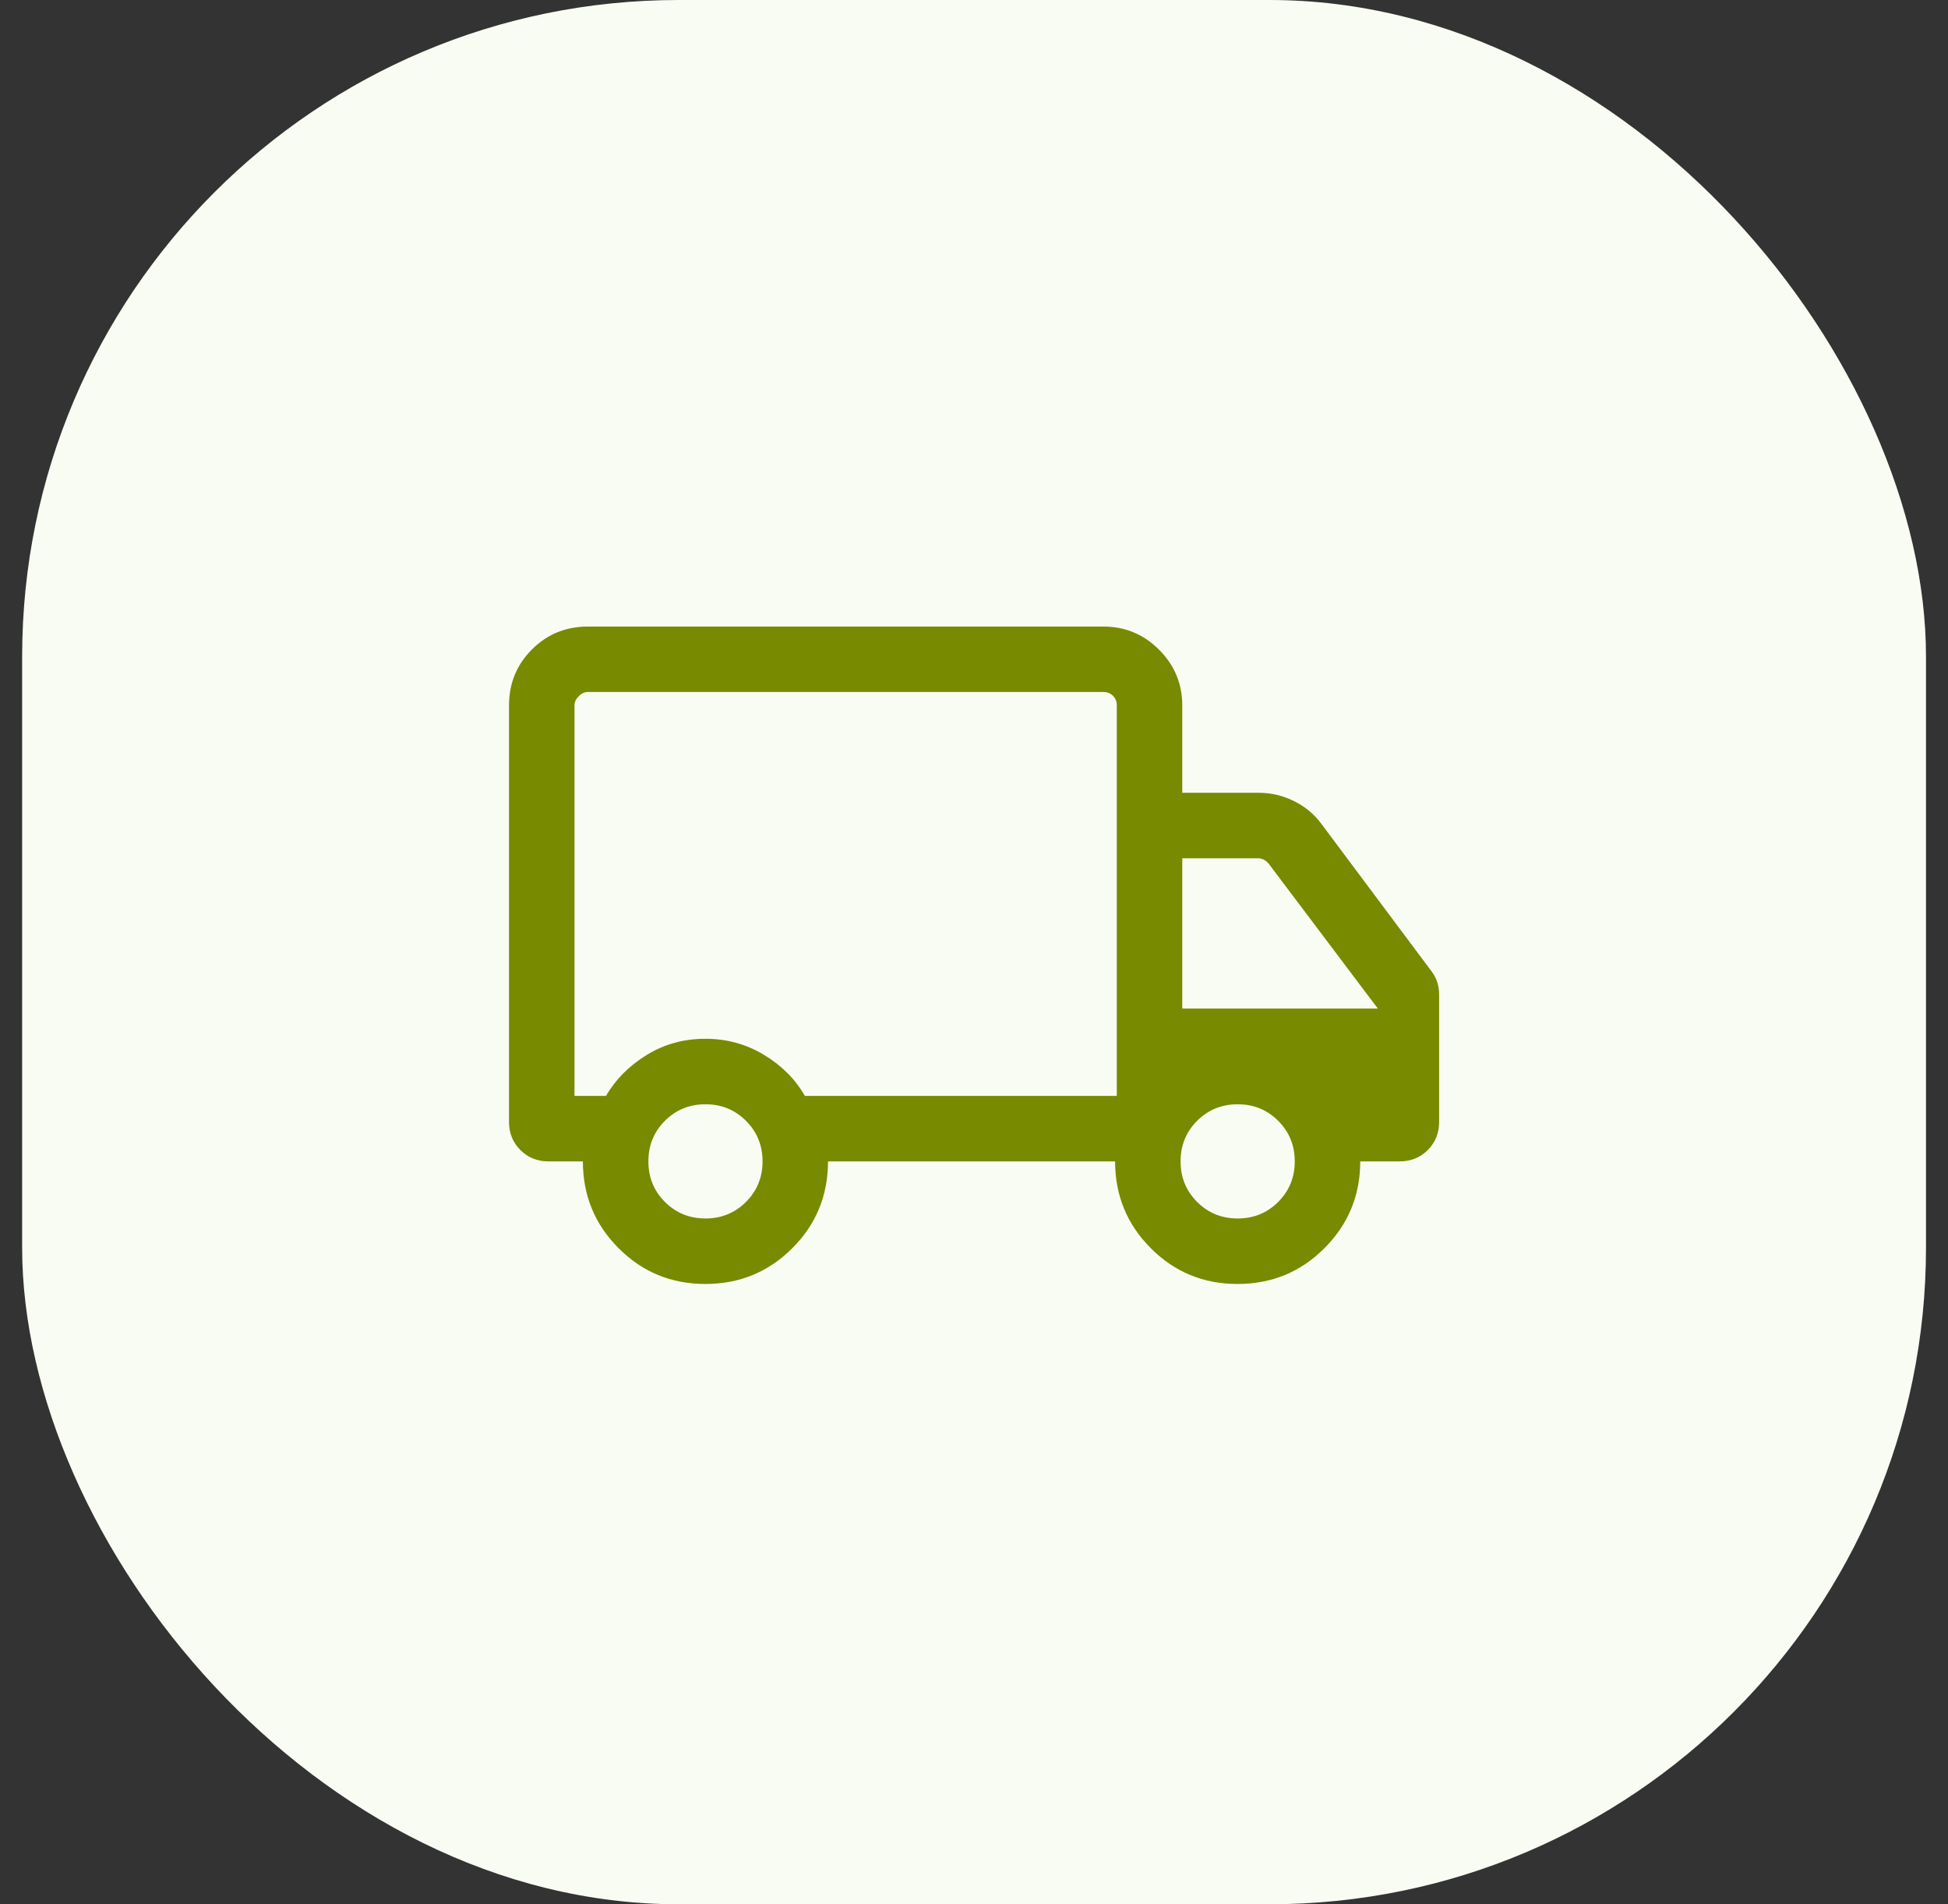 <svg width="44" height="43" viewBox="0 0 44 43" fill="none" xmlns="http://www.w3.org/2000/svg">
<rect x="0" y="0" width="44" height="43" fill="#333333" stroke="none"/>
<rect x="0.5" width="43.003" height="43.003" rx="14.828" fill="#F9FCF3"/>
<path d="M15.932 28.995C15.162 28.995 14.509 28.726 13.972 28.187C13.435 27.649 13.166 26.995 13.166 26.227H12.389C12.136 26.227 11.924 26.141 11.754 25.97C11.583 25.799 11.497 25.588 11.497 25.335V15.931C11.497 15.433 11.67 15.011 12.015 14.666C12.36 14.321 12.782 14.149 13.28 14.149H24.922C25.412 14.149 25.831 14.323 26.18 14.672C26.529 15.021 26.704 15.441 26.704 15.931V17.903H28.429C28.711 17.903 28.979 17.966 29.231 18.092C29.484 18.218 29.692 18.393 29.855 18.616L32.328 21.926C32.387 22.001 32.431 22.082 32.461 22.171C32.491 22.261 32.506 22.357 32.506 22.461V25.335C32.506 25.588 32.42 25.799 32.25 25.97C32.079 26.141 31.867 26.227 31.615 26.227H30.724C30.724 26.995 30.454 27.649 29.915 28.187C29.377 28.726 28.723 28.995 27.953 28.995C27.183 28.995 26.53 28.726 25.993 28.187C25.456 27.649 25.187 26.995 25.187 26.227H18.702C18.702 26.998 18.433 27.652 17.894 28.189C17.356 28.726 16.701 28.995 15.932 28.995ZM15.934 27.516C16.296 27.516 16.601 27.391 16.85 27.142C17.099 26.893 17.224 26.588 17.224 26.227C17.224 25.865 17.099 25.56 16.85 25.311C16.601 25.062 16.296 24.937 15.934 24.937C15.573 24.937 15.267 25.062 15.018 25.311C14.769 25.56 14.645 25.865 14.645 26.227C14.645 26.588 14.769 26.893 15.018 27.142C15.267 27.391 15.573 27.516 15.934 27.516ZM12.976 24.748H13.689C13.899 24.382 14.202 24.076 14.598 23.829C14.995 23.582 15.44 23.458 15.934 23.458C16.416 23.458 16.858 23.58 17.261 23.824C17.663 24.068 17.969 24.376 18.179 24.748H25.225V15.931C25.225 15.842 25.197 15.77 25.14 15.713C25.083 15.656 25.01 15.627 24.922 15.627H13.28C13.204 15.627 13.134 15.659 13.071 15.722C13.008 15.786 12.976 15.855 12.976 15.931V24.748ZM27.955 27.516C28.317 27.516 28.622 27.391 28.871 27.142C29.12 26.893 29.245 26.588 29.245 26.227C29.245 25.865 29.12 25.56 28.871 25.311C28.622 25.062 28.317 24.937 27.955 24.937C27.594 24.937 27.288 25.062 27.039 25.311C26.79 25.56 26.666 25.865 26.666 26.227C26.666 26.588 26.79 26.893 27.039 27.142C27.288 27.391 27.594 27.516 27.955 27.516ZM26.704 22.776H31.122L28.657 19.505C28.625 19.467 28.589 19.437 28.548 19.415C28.507 19.393 28.461 19.382 28.41 19.382H26.704V22.776Z" fill="#788A00"/>
</svg>
